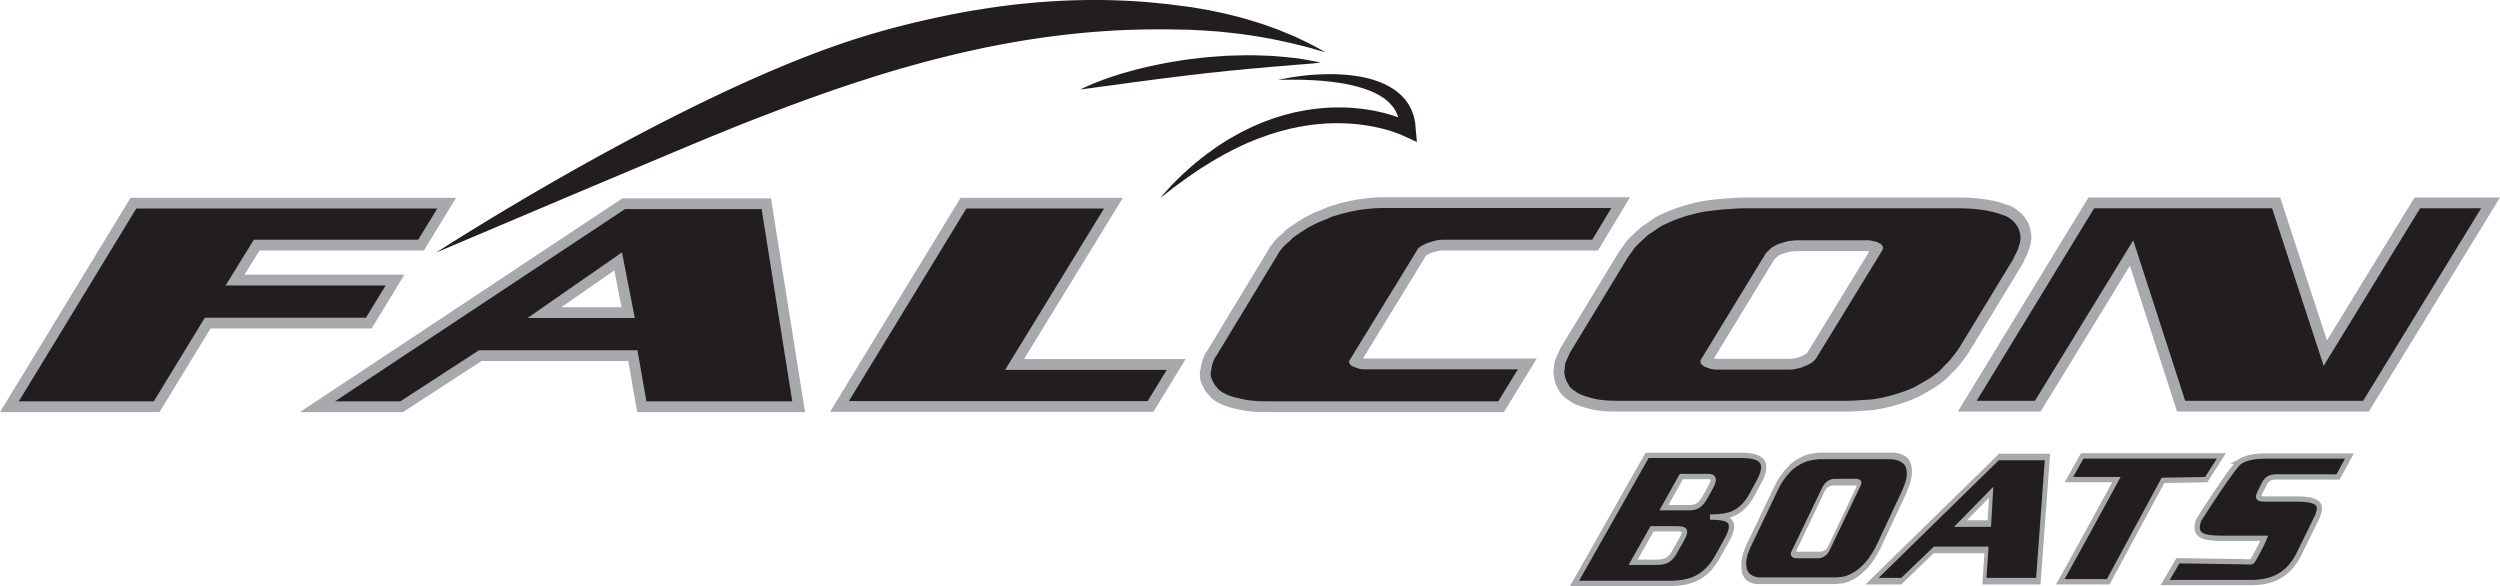 <svg xmlns="http://www.w3.org/2000/svg" viewBox="0 0 6810.39 1596.51"><defs><style>.cls-1{fill:#221e1f}.cls-2{fill:#a7a9ac}</style></defs><g id="レイヤー_2" data-name="レイヤー 2"><g id="Layer_1" data-name="Layer 1"><path class="cls-1" d="M1188.12 688s642.94-417.49 1126.24-576.54c78.06-25.69 158.36-46.79 238.79-63.9 40.15-8.73 80.33-16.41 120.4-22.56 20.06-3.08 39.89-6.3 59.84-8.69 19.84-2.69 39.64-5 59.33-6.76a1885.16 1885.16 0 01228-9.17c36.33.78 71.57 2.77 105.46 5.44l49.9 4.87c8.08 1 16.1 1.93 24 2.91l23 3c8.18 1.08 16.22 2.16 24.18 3.24q11.12 1.88 22 3.74l21.42 3.67c7.18 1.37 14.43 3 21.52 4.46 28.6 5.72 54.54 12.53 79 19.1 24.13 7.37 46.79 13.78 67 21.48 10.08 3.75 20 6.86 29 10.68l25.93 10.67c16.48 6.44 30.41 13.77 42.67 19.53s22.38 11.26 30.58 15.65c16.33 8.84 24.83 13.69 24.83 13.69l-28.1-7.92c-9.1-2.66-20.19-6.06-33.67-9.16l-21.44-5.32c-3.79-1-7.72-2-11.72-3-4.12-.86-8.29-1.76-12.62-2.67-17.31-3.63-36.11-8-57.12-11.44-20.75-4-43.44-7.12-67.5-10.58-24.27-2.64-50-6.09-76.79-7.69-6.67-.53-13.47-1-20.34-1.58-7.15-.35-14.43-.72-21.79-1.11l-22.27-1.12c-7.05-.1-14.09-.18-21.2-.27l-46.65-.76c-15.58.07-31.45.19-47.58.27-32.24.74-65.49 1.44-99.59 3.82-68.14 4-139.59 11.71-212.73 22.94-9.15 1.47-18.38 2.67-27.56 4.35l-27.64 4.86c-18.51 3-37 6.77-55.69 10.43-18.69 3.46-37.28 7.86-56.05 11.95-18.84 3.78-37.49 8.64-56.37 13-75.18 18.47-151 39.52-225.67 63.78-75 23.6-148.85 50.05-221.38 77.06q-27.15 10.23-54 20.67c-17.94 6.81-35.78 13.66-53.37 20.73-17.66 6.91-35.21 13.93-52.52 21.06s-34.63 14-51.72 21c-68.31 28.09-428.93 180.34-428.93 180.34.32-.17-1.25.51-1.25.51L1188.12 688"/><path class="cls-1" d="M2943.59 243.6s8.93-4.81 25.41-11.86c8.25-3.46 18.3-7.77 30-12.1s25.1-9.14 39.86-13.81c14.73-4.87 30.93-9.38 48.12-14.17 17.27-4.48 35.57-9 54.7-13.14 19.12-3.93 39-8.16 59.37-11.19 10.2-1.59 20.45-3.37 30.78-4.85l31.2-3.81c20.89-2.53 41.83-4.23 62.52-5.56 10.37-.76 20.6-1.51 30.75-1.63 10.18-.28 20.24-.63 30.13-.74 19.74-.66 38.86.2 56.94.74 9 .39 17.86.61 26.32 1.12l24.59 2.12c15.7 1.56 30.07 2.86 42.76 4.66s23.64 3.93 32.63 5.53 16.1 3.1 20.92 4l7.37 1.57-7.59.9c-4.9.47-12.11 1.4-21.23 2.09s-20.2 1.79-32.78 2.58l-42.22 3.7-24.06 1.78c-8.25.78-16.83 1.61-25.59 2.43-17.59 1.66-36.15 2.82-55.2 5-19.12 2-38.78 3.47-58.77 5.83s-40.32 3.94-60.59 6.65c-10.12 1.11-20.27 2.21-30.34 3.34-10.09 1.41-20.16 2.5-30.11 3.76-20 2.52-39.63 5-58.62 7.36-19.05 2.53-37.5 5-54.91 7.26s-34.1 4.65-49.36 6.71c-30.82 4.13-56.45 7.59-74.46 10-9 1.36-16.2 2.06-21.06 2.8s-7.5 1-7.5 1m913.16 109.02c-.86-9.61-1.06-19.14-3.68-28.7l-1.57-7.16a66.18 66.18 0 00-2.37-7l-2.56-7a42.6 42.6 0 00-3-6.81c-2.43-4.42-4.58-8.95-7.3-13.18l-8.82-12.28-10.3-11c-3.6-3.49-7.63-6.55-11.4-9.76a168.3 168.3 0 00-24.94-16 116.78 116.78 0 00-13.14-6.36 139.46 139.46 0 00-13.35-5.45c-9-3.45-18.16-6-27.3-8.58-9.18-2.23-18.35-4.14-27.61-5.55-4.6-.84-9.24-1.43-13.85-2s-9.24-1.23-13.86-1.57c-9.18-.91-18.43-1.46-27.61-1.91s-18.4-.48-27.54-.29-18.31.48-27.4.93c-18.21.87-36.29 2.75-54.27 5.18s-35.78 5.54-53.3 9.66c18.07-.78 36-.79 53.95-.69q13.42.17 26.84.74c8.92.45 17.83.75 26.68 1.38s17.73 1.28 26.5 2.3c8.87.84 17.54 2.12 26.31 3.18 8.69 1.26 17.33 2.61 25.84 4.28 4.32.72 8.55 1.75 12.74 2.66s8.48 1.87 12.61 3.06c8.35 2 16.41 4.78 24.53 7.22 7.88 2.84 15.79 5.65 23.25 9.14a110.46 110.46 0 0110.91 5.37 85.36 85.36 0 0110.42 6 128.8 128.8 0 0118.6 13.82c2.63 2.65 5.47 5.11 7.93 7.84l7 8.36 5.76 9c1.72 3.08 3 6.4 4.57 9.54a21.55 21.55 0 011.89 4.94l1.06 3.55c-3.32-1.18-6.66-2.33-9.95-3.42a466.39 466.39 0 00-47.56-12.75c-16.06-3.49-32.27-5.76-48.6-7.73-8.09-.86-16.32-1.5-24.49-2.13-8.21-.29-16.39-.77-24.56-.84q-24.63-.21-49.11 1.58c-8.14.85-16.26 1.53-24.39 2.53l-24.29 3.52-24 4.69c-7.9 1.62-15.74 3.85-23.61 5.75s-15.62 4.31-23.33 6.65-15.46 4.68-23 7.57-15.14 5.44-22.59 8.36l-22.12 9.43c-7.38 3-14.36 6.81-21.57 10.27-7 3.62-14.36 6.82-21.14 10.83-13.86 7.71-27.72 15.24-40.93 23.79-6.53 4.32-13.31 8.34-19.67 12.9l-19 13.58-9.52 6.8-9.13 7.2c-6.14 4.8-12.23 9.59-18.2 14.48-11.91 9.92-23.2 20.38-34.72 30.52-11.08 10.62-21.8 21.59-32.61 32.34q-15.42 16.89-30.37 34 18.36-14 36.28-28.19l37-27.06c12.63-8.54 25-17.39 37.79-25.59 6.49-4 12.92-8.06 19.33-12.14l9.6-6.12 9.87-5.67 19.72-11.32c6.55-3.79 13.44-7 20.13-10.53 13.25-7.36 27.08-13.6 40.7-20 6.75-3.36 13.92-5.9 20.83-8.85s13.92-5.93 21.09-8.29l21.27-7.71c7.12-2.4 14.37-4.53 21.53-6.79 7.13-2.41 14.44-4.15 21.71-6.1s14.48-4 21.88-5.41 14.63-3.32 22.07-4.58l22.14-3.74 22.31-2.77c7.48-.78 14.94-1.22 22.43-1.83s14.91-.68 22.37-1 15 0 22.42-.07c7.49.11 14.92.63 22.38.91 7.41.58 14.87 1.08 22.26 1.81 14.81 1.72 29.63 3.66 44.13 6.73a428.84 428.84 0 0143.07 10.57c7 2.15 13.95 4.5 20.77 7 3.36 1.27 6.82 2.5 10 3.86s6.76 2.88 9.06 4l35.24 16.27-3.18-34.05"/><path class="cls-2" d="M0 1122.64l355.72-583.88h886.79l-87.8 143.71h-447.9l-40.6 65.75h435.58l-89.43 146.65h-438.9l-139 227.77H0zm1735.79 0l-24.38-139.14H1312l-214.35 139.14H817l878.49-582.41h404.78l92.85 582.41zm-42.62-285.79l-19.61-100.27-144.26 100.27zm568.05 285.05l355.71-583.14h442.06l-269.46 439.42h440.29l-87.8 143.72h-880.8zm1192.4.74q-12.3 0-25.32-.38a233.77 233.77 0 01-25.07-2 162.16 162.16 0 01-24.75-3.9c-7.1-1.66-14-3.21-20.65-4.64l-.91-.2a195 195 0 01-19.59-6 98.12 98.12 0 01-16.75-7.89 72.75 72.75 0 01-17.83-11.18 68.12 68.12 0 01-11.36-12 58.19 58.19 0 01-9.66-12.84c-1.91-3.44-3.79-7-5.68-10.7a69.52 69.52 0 01-6.15-17.63 72.35 72.35 0 01-1.18-19.08l.29-4.21 1.47-4.05a8.36 8.36 0 00.47-2.37 79.42 79.42 0 013.61-18.37c1.66-5.08 3.52-10 5.6-14.92a95.53 95.53 0 0110.38-18l163-268.94a130.27 130.27 0 0110.54-16.54 168.17 168.17 0 0112.11-14.58 160.91 160.91 0 0114.86-13.78 57.4 57.4 0 007.64-7.42l2.46-3 3.09-2.31c5.62-4.23 11.88-8.63 18.59-13.11 0 0 12.57-8.36 17.27-11.47a226.56 226.56 0 0120.81-12q10.4-5.34 20-9.92l.93-.45 19.23-7.69c5.38-2.15 10.4-4.34 15-6.51l1.94-.92 2-.65c6.27-2 12.77-4 19.57-6.06 7.19-2.13 14-4 20.42-5.53 8.43-2 17.18-4 26-5.76 9.2-1.84 18.28-3.32 27-4.4 8.42-1 17.37-1.93 26.6-2.69 9.73-.79 19-1.2 27.71-1.2h673.14l-87.37 145.18h-423.85a65.63 65.63 0 00-12.8 1.46c-3.33.83-6.67 1.73-10 2.72s-6.28 1.93-8.89 2.77c-4.65 1.94-8.7 3.84-12.1 5.68l-172.4 281.19c.35.06.75.11 1.16.14 2.79.21 5.28.29 7.6.29h464.6l-89.62 145.92zm953.53-1.47c-8.51 0-16.79-.13-24.65-.38a187 187 0 01-23.1-2 156.83 156.83 0 01-22.88-3.5c-6.92-1.61-13.16-3.25-18.55-4.87-7.16-2.06-14.57-4.56-21.61-7.32a86.18 86.18 0 01-20.5-10.93 126 126 0 01-14.86-10.85 55.93 55.93 0 01-14.44-18.44c-1.79-3-3.59-6.32-5.36-9.77a71.88 71.88 0 01-6.1-16.83c-.82-3.81-1.61-7.74-2.38-12a53.29 53.29 0 01.61-21.86l.53-7.74a56.19 56.19 0 016.41-21.94c1.39-3.67 3-7.38 4.72-11 1.33-2.81 2.42-5.39 3.24-7.66l1.08-3.07 159.62-262.71.44-.65c3.45-5.09 7.16-10.44 11.18-16s7.64-10.59 11-15.14l1.23-1.69 1.46-1.51c4.52-4.67 9.53-9.54 14.88-14.5l12.88-11.9a116.94 116.94 0 0121-16.65c5.4-3.39 10.42-6.83 15-10.26a139.6 139.6 0 0123.21-13.89c6.79-3.24 13.55-6.22 20.06-8.87a226.8 226.8 0 0122.21-9l22.2-7.64.95-.26q10.8-3 22.39-6c8.39-2.15 16-3.93 23.31-5.45l1.31-.25c9.22-1.5 19.18-2.91 29.63-4.19q15.31-1.87 30.59-3.38l1.34-.1q13.17-.72 28.55-1.8c11.09-.78 21.54-1.17 31.07-1.17h579.78c18.58 0 36.4.77 52.95 2.32 9.81 1.09 18.47 2.27 26.27 3.55 8.05 1.36 15.1 2.79 21.53 4.4a190.45 190.45 0 0122.49 6.32c6.16 2.16 12.09 4.21 17.77 6.11l2 .65 1.83 1a116.44 116.44 0 0118.4 11.85 92 92 0 0115.51 14.94 111.35 111.35 0 019.79 14.54 64.81 64.81 0 017 18.87 73.38 73.38 0 013.53 21.22 91.66 91.66 0 01-2.76 24.12l-.39 1.51-.53 1.47c-1.05 2.91-2.12 6.23-3.18 9.86a107.44 107.44 0 01-7.61 18.79c-2 3.86-4 8-6.24 12.86a139.69 139.69 0 01-10.63 19l-137 225c-3.86 6.18-7.85 12.17-12.06 18.07-4.1 5.73-8.46 11.25-13 16.49a127.32 127.32 0 01-15.16 17.6c-4.19 4.07-8.19 8-11.92 11.9a120.51 120.51 0 01-20.81 19.47q-9.69 7.22-19.41 14l-.88.63-.92.55q-11.21 6.82-22.33 13.22t-20.56 11.63l-.83.46-.87.42a356.53 356.53 0 01-40.2 16.1c-13.93 4.64-27.51 8.59-40.35 11.7-8.6 2.09-17.73 4-27.12 5.82a233.2 233.2 0 01-30.92 3.79c-8.66.48-17.64 1.06-26.83 1.78-10.18.78-20.71 1.19-31.29 1.19zM4669 976.27a25.59 25.59 0 003.56.73 38.81 38.81 0 005.57.45h198.68a57 57 0 006.82-.5 27.67 27.67 0 004.78-.92l2.85-.94 2.94-.34a26.13 26.13 0 005.38-1.35 83.08 83.08 0 007.71-3.15l1.94-.92 2-.65a20.25 20.25 0 003.44-1.55 56.14 56.14 0 004.93-3 30.81 30.81 0 003-2.46l.45-.42L5092.28 685c-1.09-.25-2.19-.51-3.3-.79a8 8 0 00-1.82-.24h-189.8a103.51 103.51 0 00-11 .56c-3.64.39-7.16.81-10.49 1.2-3.31.82-6.77 1.72-10.44 2.7s-6.75 1.88-9.33 2.69a59.9 59.9 0 00-7.48 3.41c-1.94 1-3.78 2.06-5.47 3-1.83 1.9-3.77 3.81-5.8 5.69l-3.85 3.58zm1261.67 144.9L5802.2 724l-243.28 397.17h-225.4l355.72-583.14h522.33l127.47 389.34 238.41-389.34h232.94l-357.37 583.14h-522.35z"/><path class="cls-1" d="M1191.16 568.14l-51.9 85H691.47L614.55 777.6h435.93l-53.6 87.89H558l-139 227.77H51.28L371.2 568.14zm883.62 1.46l83.49 523.66h-397.38l-24.38-139.16H1305l-214.34 139.16H912.75l789.86-523.66zm-380.42 117.93l-257.14 178.69h292.09zm938.04-119.39h375.14l-269.46 439.42h440.38l-51.9 85h-814zm1757.16-1.46l-52 86.41h-406.28a95.12 95.12 0 00-19.43 2.21q-6 1.46-12.09 3.29t-10.61 3.29a159.51 159.51 0 00-18.41 8.8c-2.09 1.46-4.17 3.05-6.26 4.75s-3.2 3.3-3.3 4.77l-184.1 300.26q-3.3 4.41-.61 8.8c-.1 1.47.76 3 2.63 4.76a24.6 24.6 0 005.66 4c2.88 1 5.77 2.08 8.65 3.3a49.35 49.35 0 007.24 2.56 37.15 37.15 0 009.51 1.84c3.44.25 6.64.36 9.61.36H4135l-53.55 87.16h-625.77q-11.89 0-24.45-.37a200.38 200.38 0 01-22.85-1.84 132.79 132.79 0 01-21.27-3.29c-7.3-1.7-14.37-3.3-21.16-4.76a158.45 158.45 0 01-16.7-5.13 67 67 0 01-13.62-6.59 46.18 46.18 0 01-12.81-7.68 38.79 38.79 0 01-8.25-9.17 30.77 30.77 0 01-6.83-8.41 357.55 357.55 0 01-5.24-9.9 41.15 41.15 0 01-3.71-10.6 43.21 43.21 0 01-.69-11.36 39 39 0 002.23-10.63 48.68 48.68 0 012.27-11.35q1.91-5.85 4.55-12.08a63.46 63.46 0 017.57-12.81l164.26-271a97 97 0 018.34-13.18 119.58 119.58 0 0121.6-22.72 89.57 89.57 0 0012-11.71q7.8-5.85 17.14-12.09c6.23-4.13 11.91-7.92 17.11-11.34A185.6 185.6 0 013572.9 615c6.66-3.4 13.06-6.59 19.2-9.52l18.3-7.32c6.1-2.43 11.68-4.88 16.81-7.32 6.08-2 12.38-3.91 18.95-5.87s12.86-3.66 18.9-5.12q12.06-2.93 24.84-5.5c8.52-1.71 16.77-3 24.76-4s16.43-1.82 25.37-2.55 17.36-1.1 25.29-1.1zm363.24.74h579.74c17.8 0 34.53.72 50.28 2.18q13.22 1.49 24.23 3.3c7.32 1.23 13.9 2.56 19.72 4a161.37 161.37 0 0119.62 5.49c6.28 2.19 12.32 4.29 18.12 6.22a90.23 90.23 0 0114.18 9.16 67.52 67.52 0 0111.13 10.62 85.69 85.69 0 017.38 11 37.26 37.26 0 014.31 12.45 43.69 43.69 0 012.68 14.65 60.7 60.7 0 01-1.85 16.11c-1.24 3.42-2.52 7.32-3.8 11.71a75.42 75.42 0 01-5.36 13.2c-2.31 4.38-4.6 9.14-6.93 14.26a103.4 103.4 0 01-8.47 15l-137.35 225.61q-5 8.07-10.77 16.12t-12.2 15.38a92.81 92.81 0 01-12.11 14.28c-4.77 4.65-9.31 9.16-13.55 13.56a87.64 87.64 0 01-15.88 15q-9.37 7-18.74 13.54-10.85 6.59-21.66 12.82t-20.07 11.34a321.24 321.24 0 01-36.61 14.65c-13.17 4.39-25.75 8.07-37.84 11q-12.09 3-25.58 5.49a201.37 201.37 0 01-26.93 3.3q-13.38.73-27.56 1.83t-29 1.1h-622.74q-11.86 0-23.69-.37a158.68 158.68 0 01-20.64-1.82 128 128 0 01-19.8-2.94q-9.51-2.21-16.75-4.39-10.2-2.93-19.56-6.6a58.61 58.61 0 01-15-8.05 99 99 0 01-12.71-9.16 29.08 29.08 0 01-8.14-10.61q-2.66-4.39-5.27-9.52a43.62 43.62 0 01-3.72-10.25c-.74-3.43-1.49-7.08-2.21-11a24.18 24.18 0 01.82-11.73c.24-3.4.48-7 .74-10.61a26.3 26.3 0 013.74-11.34q1.84-5.13 4.44-10.62a111.57 111.57 0 004.45-10.62l157.53-259.26c3.31-4.88 6.86-10 10.7-15.37s7.41-10.26 10.67-14.66c4.24-4.39 8.78-8.79 13.53-13.18s9.23-8.54 13.48-12.45a84.77 84.77 0 0115.69-12.46q9.32-5.84 17.13-11.71a106 106 0 0117.8-10.62q10-4.76 19.12-8.43a191.29 191.29 0 0119.83-8l21.28-7.33c7-1.93 14.36-3.9 21.91-5.85s14.83-3.66 21.84-5.13q13.5-2.19 28.48-4c9.94-1.21 19.92-2.3 29.88-3.3q13.39-.72 29-1.82t29.04-1.17zm146.62 87.14a129.93 129.93 0 00-14.14.74c-4.48.48-8.74 1-12.71 1.45-4 1-8.29 2.09-12.84 3.3s-8.31 2.33-11.35 3.3a89.92 89.92 0 00-12.23 5.49c-4.13 2.2-7.72 4.28-10.83 6.22a100.51 100.51 0 01-7.19 7.33L4811 689l-177.5 290.75a5.62 5.62 0 00-1.08 4.76 17.46 17.46 0 01.42 4.76A21.59 21.59 0 004637 994c1.85 1.71 3.23 3.05 4.17 4 2.9 1 5.77 2.08 8.67 3.3a49.63 49.63 0 007.22 2.56 51.92 51.92 0 009.5 2.2 67.63 67.63 0 009.56.74h198.7a87.35 87.35 0 0010.44-.74 56.24 56.24 0 0010.52-2.2 55.35 55.35 0 0012.07-2.92c4-1.47 7.63-2.94 10.69-4.4a50.36 50.36 0 009.17-4 82.29 82.29 0 007.75-4.77 63.71 63.71 0 006.3-5.11 39.75 39.75 0 004.8-5.13l180.77-295.15a9.64 9.64 0 001.86-5.12c.12-1.95.26-3.66.35-5.13a48.68 48.68 0 00-3.38-4.76 15.2 15.2 0 00-4.9-4c-1.93-1-4.07-2.07-6.46-3.3a27.34 27.34 0 00-8-2.56c-2.93-.49-5.86-1.1-8.77-1.83a36.18 36.18 0 00-8.82-1.1zm805.29-87.14h484.87l140.5 429.16 262.79-429.16H6759l-321.4 524.37h-484.86l-141.43-437.23-267.81 437.23h-158.65zm-1217.78 673.07h255.46q36.15 0 50.62 9.92 18.54 12.54 7.53 42.82a133.59 133.59 0 01-9.25 19.83l-18.64 34.47q-21 38.12-50.57 51.17-22.36 9.91-63.83 9.91 34.91 0 47.58 6.81 17.27 9.43 7.47 36.14a143.59 143.59 0 01-7.87 17.28l-26.87 48.16q-22.89 41.38-58.31 58.67-28.48 13.61-71.8 13.61h-259.14zm-38 291.2h63.55q17.28 0 27.18-4.71 12.52-6.29 21.63-22.52l19.5-34.57a99.17 99.17 0 006.59-13.61q3.51-9.45-.89-12.57t-19.6-3.15h-66.36zm83.9-148.69h69.72q16.68 0 27-8.87 8.06-6.75 18.36-25l7.52-13.54 6.11-11.71a72.93 72.93 0 003.55-7.55c2.19-5.9 2.5-10.41 1-13.54s-5.81-4.68-12.86-4.68h-73z"/><path d="M4486.93 1240.49h255.46q36.15 0 50.62 9.92 18.54 12.54 7.53 42.82a133.59 133.59 0 01-9.25 19.83l-18.64 34.47q-21 38.12-50.57 51.17-22.36 9.91-63.83 9.91 34.91 0 47.58 6.81 17.27 9.43 7.47 36.14a143.59 143.59 0 01-7.87 17.28l-26.87 48.16q-22.89 41.38-58.31 58.67-28.48 13.61-71.8 13.61h-259.14zm-38 291.2h63.55q17.28 0 27.18-4.71 12.52-6.29 21.63-22.52l19.5-34.57a99.17 99.17 0 006.59-13.61q3.51-9.45-.89-12.57t-19.6-3.15h-66.36zm83.9-148.69h69.72q16.68 0 27-8.87 8.06-6.75 18.36-25l7.52-13.54 6.11-11.71a72.93 72.93 0 003.55-7.55c2.19-5.9 2.5-10.41 1-13.54s-5.81-4.68-12.86-4.68h-73z" stroke-width="14.42" fill="none" stroke="#a7a9ac" stroke-miterlimit="10"/><path class="cls-1" d="M5612.58 1584.68l1.88-3.31c4.1-7.23 10.05-17.86 17.69-31.58 12.83-23.08 30.6-55.26 52.78-95.65 37.68-68.75 75.56-138.4 75.94-139.1l4.63-8.53h-129.38l36.14-64.6h379.14l-41.4 64.69-117.67 1.9-149.24 276.27z"/><path class="cls-2" d="M6039.11 1249.19l-32.11 50.22-106 1.72-12.28.19-6.37 11.87-142.85 264.3-115.22-.09c3.83-6.8 8.76-15.62 14.71-26.31 12.83-23.09 30.6-55.28 52.78-95.68 37.66-68.76 75.52-138.42 75.9-139.11l9.26-17.07H5647.7l28-50h363.43m24.58-14.56zm0 0h-394.87l-44.31 79.16h129.52S5602 1592 5600.6 1592l146.14.11L5896 1315.68l117.09-1.89 50.59-79.16z"/><path class="cls-1" d="M6102.37 1256.72c19.64-11.1 43.42-14.47 70.54-14.47h227.4l-31.15 57-167.92-.09c-7.37 0-13.7 1.21-18.92 3.62s-9.83 7.24-13.78 14.5l-10.54 21.38c-2.4 4.83-3.8 7.77-4.17 8.8-2 5.52-1.53 8.9 1.41 10.1s8.93 1.81 18 1.81H6256q39.38 0 52.93 8.79c11.79 7.57 12 16.5 4.82 36.81-1.46 4.15-54.23 110.77-54.23 110.77q-21.95 40.27-57.57 57.34-29.42 14-71.23 14h-232.53l34.87-59.64c4.34 0 173.95 2.69 173.95 2.69 7.45 0 24 1.87 27.76-.55s32.68-59.45 34-63.22H6050q-39.54 0-53.56-8.79-17.82-10.85-6.83-40.81c1.55-4.17 95.86-150.49 112.76-160.04z"/><path d="M6102.37 1256.72c19.64-11.1 43.42-14.47 70.54-14.47h227.4l-31.15 57-167.92-.09c-7.37 0-13.7 1.21-18.92 3.62s-9.83 7.24-13.78 14.5l-10.54 21.38c-2.4 4.83-3.8 7.77-4.17 8.8-2 5.52-1.53 8.9 1.41 10.1s8.93 1.81 18 1.81H6256q39.38 0 52.93 8.79c11.79 7.57 12 16.5 4.82 36.81-1.46 4.15-54.23 110.77-54.23 110.77q-21.95 40.27-57.57 57.34-29.42 14-71.23 14h-232.53l34.87-59.64c4.34 0 173.95 2.69 173.95 2.69 7.45 0 24 1.87 27.76-.55s32.68-59.45 34-63.22H6050q-39.54 0-53.56-8.79-17.82-10.85-6.83-40.81c1.55-4.17 95.86-150.49 112.76-160.04z" stroke-width="14.34" fill="none" stroke="#a7a9ac" stroke-miterlimit="10"/><path class="cls-2" d="M5400.12 1592.23l5.83-85.16h-138.08l-88.87 85.16h-97.3l364.3-356.45h138.9l-26.31 356.45zm14.58-174.91l3.57-61.36-60.08 61.36z"/><path class="cls-1" d="M5570.36 1253.76l-23.7 320.49h-135.19l5.82-85.17h-149.13l-88.94 85.17h-61.66l327.59-320.49zm-140.2 72.17L5323 1435.3h100.79z"/><path class="cls-2" d="M4792.47 1591.08c-2.81 0-5.55-.08-8.13-.24a32.28 32.28 0 01-7.47-1.22 27.24 27.24 0 01-7.24-2.14 56.2 56.2 0 01-5.7-3 52.37 52.37 0 01-6.44-4.5 23.51 23.51 0 01-5.76-6.73 46 46 0 01-3.89-6.65 34.58 34.58 0 01-3-11.32 171 171 0 01-.84-6 68.59 68.59 0 01-.42-10.34c.09-2.34.21-4.76.34-7.35a62.7 62.7 0 012.28-13.43l.91-4.75a64.71 64.71 0 014.19-13.48c.81-2.25 1.69-4.53 2.61-6.78.7-1.73 1.3-3.31 1.8-4.71l.64-1.88 77.39-161.4.2-.4c1.61-3.13 3.35-6.41 5.17-9.86s3.52-6.5 5.06-9.3l.56-1 .62-.93c1.93-2.86 4-5.85 6.25-8.9l5.33-7.28a70.16 70.16 0 018.47-10.23q3.14-3.13 5.88-6.31a67 67 0 018.92-8.53c2.54-2 5-3.82 7.42-5.45a77.94 77.94 0 018.1-5.51l8-4.69.32-.16c2.56-1.21 5.19-2.45 7.92-3.68 2.95-1.33 5.61-2.42 8.14-3.36l.46-.14c3.17-.92 6.56-1.8 10.1-2.58s6.91-1.46 10.35-2.08l.43-.06q4.4-.43 9.54-1.1a79.33 79.33 0 0110.31-.72h190.1a95.66 95.66 0 0117.15 1.43 85 85 0 018.3 2.17 48.08 48.08 0 016.67 2.71 36.39 36.39 0 016.83 3.88c1.81 1.32 3.58 2.59 5.28 3.75l.59.4.51.58a37.2 37.2 0 015 7.28 45.35 45.35 0 013.79 9.18 79.32 79.32 0 011.92 8.94 61.71 61.71 0 01.65 11.58 80.46 80.46 0 01-.71 13 107.4 107.4 0 01-3 14.81l-.26.94-.3.9c-.62 1.79-1.26 3.83-1.93 6.06a113.24 113.24 0 01-4.15 11.54c-1 2.37-2 4.92-3.17 7.89-1.58 4.08-3.32 8-5.17 11.69l-65 138.19c-1.82 3.8-3.67 7.48-5.59 11.11s-3.79 6.91-5.74 10.12a99.15 99.15 0 01-6.57 10.81c-1.76 2.51-3.42 4.94-5 7.32a81.39 81.39 0 01-8.61 11.95c-2.56 3-5.13 5.82-7.68 8.62l-.33.38-.35.36c-2.88 2.78-5.72 5.48-8.57 8.11s-5.44 5-7.83 7.14l-.33.28-.33.25a119.14 119.14 0 01-14.73 9.9 135.81 135.81 0 01-14.42 7.18c-3 1.29-6.22 2.49-9.49 3.59a48.66 48.66 0 01-10.58 2.32c-2.91.29-5.93.64-9.05 1.09a76 76 0 01-10.46.74zm100.09-89a4.68 4.68 0 001.11.45 6.34 6.34 0 001.8.28h65.63a10.86 10.86 0 002.3-.31 5.66 5.66 0 001.67-.57l1-.56 1-.22a6.38 6.38 0 001.89-.83 30.24 30.24 0 002.85-1.93l.72-.58.73-.4a7.32 7.32 0 001.27-.94c1-.87 1.56-1.47 1.91-1.84s.73-.87 1.21-1.52a3 3 0 01.18-.24l80.78-169.73c-.33-.15-.68-.32-1-.49a1.47 1.47 0 00-.58-.15h-62.38a18.94 18.94 0 00-3.66.35c-1.24.24-2.43.49-3.57.74-1.17.49-2.38 1.06-3.67 1.65s-2.4 1.15-3.32 1.66a21.92 21.92 0 00-2.78 2.09c-.73.64-1.42 1.26-2.07 1.87a122.3 122.3 0 01-2.42 3.5l-1.59 2.19z"/><path class="cls-1" d="M4959.51 1250.9h186.27a89.72 89.72 0 0116 1.34c2.74.61 5.24 1.29 7.48 2a42.16 42.16 0 016 2.47 29.65 29.65 0 015.81 3.38c1.8 1.33 3.55 2.63 5.24 3.82a29.08 29.08 0 013.73 5.63 32.18 32.18 0 012.6 6.52 59.52 59.52 0 011.38 6.75 36.27 36.27 0 01.25 7.65 48.58 48.58 0 01-.47 9 74.39 74.39 0 01-2.07 9.89c-.7 2.1-1.48 4.51-2.29 7.2a84.09 84.09 0 01-2.91 8.11c-1.16 2.68-2.32 5.61-3.55 8.76a99.84 99.84 0 01-4.1 9.22l-65 138.58c-1.56 3.3-3.21 6.59-5 9.9s-3.54 6.44-5.37 9.45a77.35 77.35 0 01-5.24 8.76c-2 2.86-3.85 5.64-5.63 8.33a61.81 61.81 0 01-6.52 9.23q-3.69 4.26-7.34 8.32c-2.74 2.7-5.49 5.31-8.2 7.86s-5.23 4.88-7.56 7a108 108 0 01-13.23 9 123.37 123.37 0 01-13.28 6.74c-2.8 1.22-5.73 2.33-8.82 3.38a40.4 40.4 0 01-9.06 2c-2.93.3-6 .66-9.09 1.12a67 67 0 01-9.52.68h-202.09c-2.57 0-5.11-.08-7.64-.23a25.83 25.83 0 01-6.54-1.13 20.53 20.53 0 01-6.12-1.79 45.75 45.75 0 01-5-2.7 43.42 43.42 0 01-5.72-4 16.18 16.18 0 01-4.07-5 35.85 35.85 0 01-3.22-5.63 18.49 18.49 0 01-1.62-6.51c-.28-1.8-.54-3.74-.76-5.84a41.47 41.47 0 01-.2-6.3c.1-2.11.22-4.35.36-6.76a29.55 29.55 0 011.42-7.19c.4-2.1.84-4.28 1.3-6.53a29.84 29.84 0 012.32-7c.74-2.1 1.56-4.27 2.49-6.52s1.75-4.43 2.48-6.53l76.24-159.27c1.55-3 3.19-6.15 4.95-9.43s3.39-6.32 4.86-9c1.8-2.7 3.69-5.4 5.64-8.1s3.81-5.25 5.56-7.63a50 50 0 016.25-7.66c2.39-2.41 4.6-4.79 6.64-7.21a50.81 50.81 0 016.77-6.51q3.67-2.92 6.94-5.17a62.82 62.82 0 017.19-5c2.5-1.49 5-3 7.53-4.5 2.45-1.19 5-2.4 7.61-3.59s5.11-2.26 7.51-3.16q4.56-1.35 9.55-2.47c3.29-.74 6.62-1.42 9.92-2 2.91-.29 6.08-.68 9.5-1.13a74.39 74.39 0 019.44-.6zm37.92 53.54a24 24 0 00-4.7.44c-1.51.3-2.94.61-4.29.9-1.4.61-2.91 1.28-4.5 2s-3 1.44-4 2a33.34 33.34 0 00-4.54 3.37 87.822 87.822 0 00-4.13 3.83q-1.4 2.25-3 4.5c-1.09 1.5-2.07 2.86-2.95 4l-86 178.62a6.28 6.28 0 00-.8 2.9 19.69 19.69 0 01-.33 2.94 12.16 12.16 0 00.89 2.92c.44 1.06.77 1.88 1 2.49a24.57 24.57 0 012.54 2 10.12 10.12 0 002.14 1.57 9.29 9.29 0 002.91 1.37 11.79 11.79 0 003.07.44H4956a17 17 0 003.49-.44 97.1 97.1 0 007.93-3.16 40 40 0 003.93-2.7 18.27 18.27 0 003.39-2.48c1.18-1 2.17-2 3-2.92s1.65-2 2.54-3.15a28 28 0 002.06-3.16l86.95-181.3a10.5 10.5 0 001.09-3.16c.22-1.2.42-2.24.6-3.14-.16-.89-.39-1.86-.67-2.92a6.26 6.26 0 00-1.23-2.48c-.53-.59-1.14-1.26-1.8-2a5.4 5.4 0 00-2.36-1.57 18.81 18.81 0 01-2.7-1.12 6 6 0 00-2.78-.67z"/></g></g></svg>